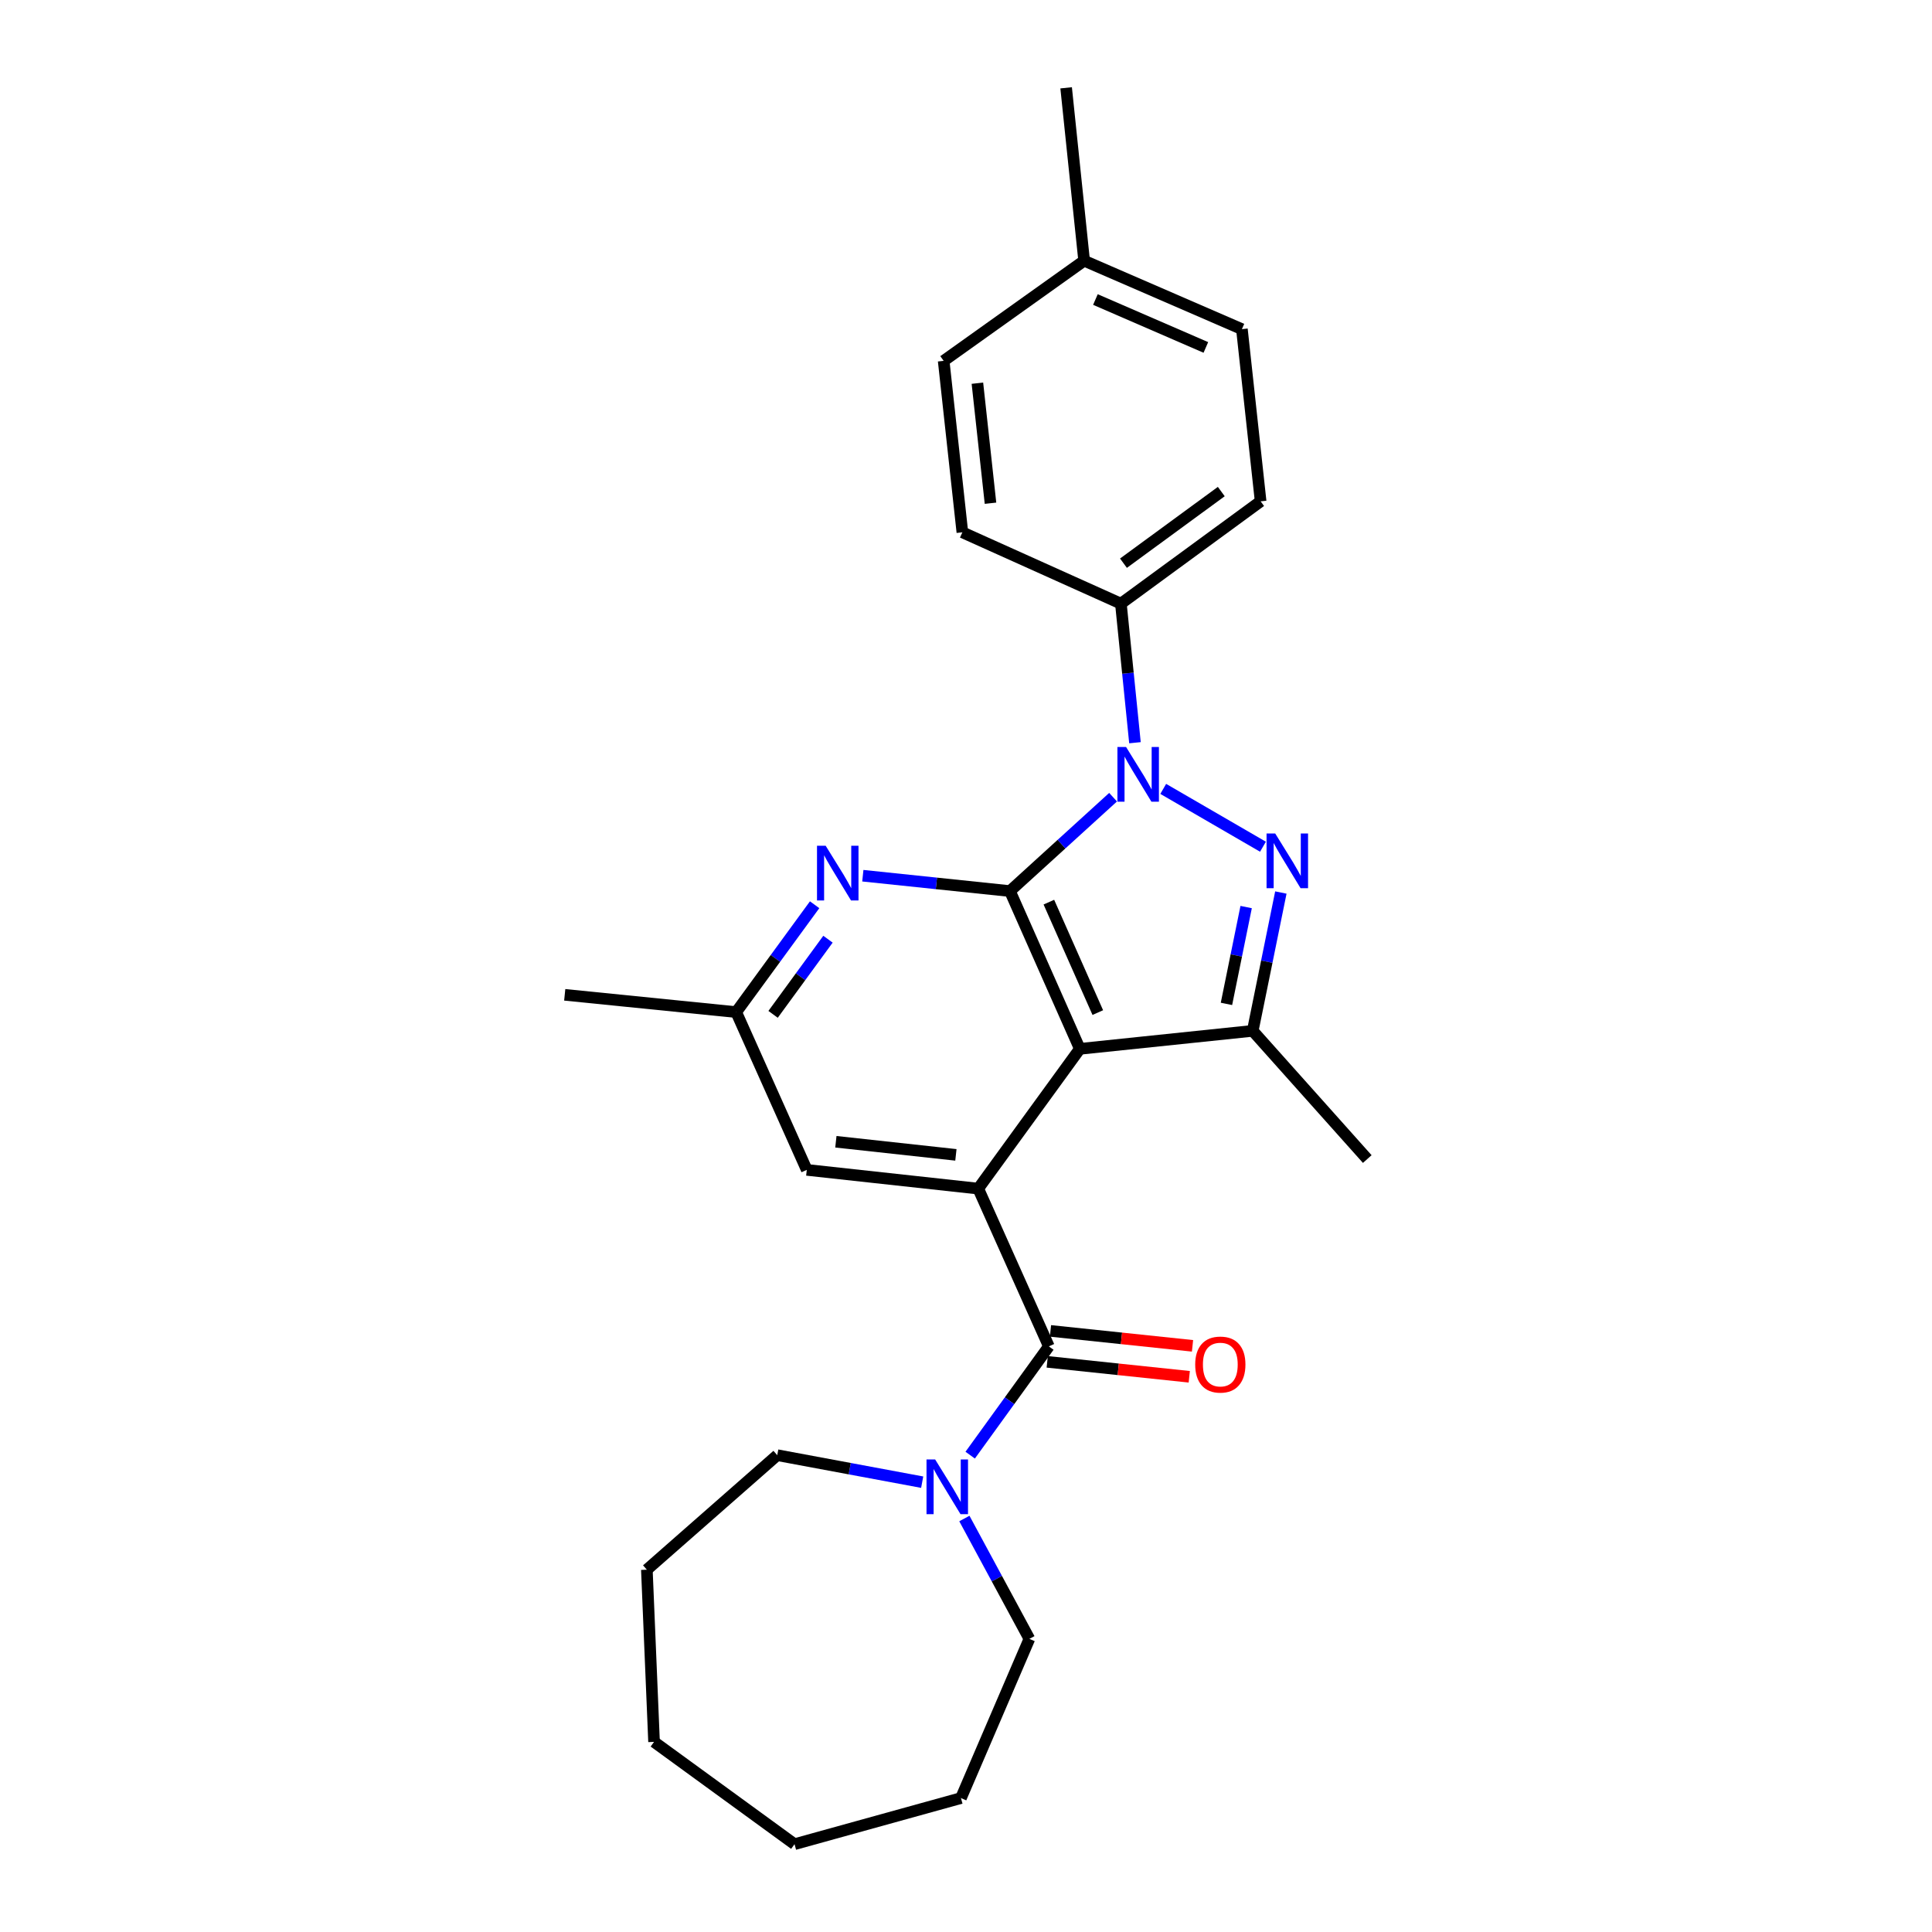 <?xml version='1.0' encoding='iso-8859-1'?>
<svg version='1.1' baseProfile='full'
              xmlns='http://www.w3.org/2000/svg'
                      xmlns:rdkit='http://www.rdkit.org/xml'
                      xmlns:xlink='http://www.w3.org/1999/xlink'
                  xml:space='preserve'
width='1000px' height='1000px' viewBox='0 0 1000 1000'>
<!-- END OF HEADER -->
<rect style='opacity:1.0;fill:#FFFFFF;stroke:none' width='1000' height='1000' x='0' y='0'> </rect>
<path class='bond-0' d='M 522.744,461.222 L 549.438,436.925' style='fill:none;fill-rule:evenodd;stroke:#000000;stroke-width:6px;stroke-linecap:butt;stroke-linejoin:miter;stroke-opacity:1' />
<path class='bond-0' d='M 549.438,436.925 L 576.132,412.627' style='fill:none;fill-rule:evenodd;stroke:#0000FF;stroke-width:6px;stroke-linecap:butt;stroke-linejoin:miter;stroke-opacity:1' />
<path class='bond-1' d='M 522.744,461.222 L 558.919,542.885' style='fill:none;fill-rule:evenodd;stroke:#000000;stroke-width:6px;stroke-linecap:butt;stroke-linejoin:miter;stroke-opacity:1' />
<path class='bond-1' d='M 542.896,466.949 L 568.218,524.113' style='fill:none;fill-rule:evenodd;stroke:#000000;stroke-width:6px;stroke-linecap:butt;stroke-linejoin:miter;stroke-opacity:1' />
<path class='bond-6' d='M 522.744,461.222 L 484.672,457.243' style='fill:none;fill-rule:evenodd;stroke:#000000;stroke-width:6px;stroke-linecap:butt;stroke-linejoin:miter;stroke-opacity:1' />
<path class='bond-6' d='M 484.672,457.243 L 446.6,453.264' style='fill:none;fill-rule:evenodd;stroke:#0000FF;stroke-width:6px;stroke-linecap:butt;stroke-linejoin:miter;stroke-opacity:1' />
<path class='bond-2' d='M 602.087,408.33 L 653.709,438.261' style='fill:none;fill-rule:evenodd;stroke:#0000FF;stroke-width:6px;stroke-linecap:butt;stroke-linejoin:miter;stroke-opacity:1' />
<path class='bond-8' d='M 587.457,384.429 L 583.813,348.437' style='fill:none;fill-rule:evenodd;stroke:#0000FF;stroke-width:6px;stroke-linecap:butt;stroke-linejoin:miter;stroke-opacity:1' />
<path class='bond-8' d='M 583.813,348.437 L 580.169,312.445' style='fill:none;fill-rule:evenodd;stroke:#000000;stroke-width:6px;stroke-linecap:butt;stroke-linejoin:miter;stroke-opacity:1' />
<path class='bond-3' d='M 558.919,542.885 L 506.335,615.225' style='fill:none;fill-rule:evenodd;stroke:#000000;stroke-width:6px;stroke-linecap:butt;stroke-linejoin:miter;stroke-opacity:1' />
<path class='bond-4' d='M 558.919,542.885 L 648.41,533.562' style='fill:none;fill-rule:evenodd;stroke:#000000;stroke-width:6px;stroke-linecap:butt;stroke-linejoin:miter;stroke-opacity:1' />
<path class='bond-26' d='M 662.969,461.969 L 655.69,497.765' style='fill:none;fill-rule:evenodd;stroke:#0000FF;stroke-width:6px;stroke-linecap:butt;stroke-linejoin:miter;stroke-opacity:1' />
<path class='bond-26' d='M 655.69,497.765 L 648.41,533.562' style='fill:none;fill-rule:evenodd;stroke:#000000;stroke-width:6px;stroke-linecap:butt;stroke-linejoin:miter;stroke-opacity:1' />
<path class='bond-26' d='M 645.003,469.499 L 639.907,494.556' style='fill:none;fill-rule:evenodd;stroke:#0000FF;stroke-width:6px;stroke-linecap:butt;stroke-linejoin:miter;stroke-opacity:1' />
<path class='bond-26' d='M 639.907,494.556 L 634.812,519.613' style='fill:none;fill-rule:evenodd;stroke:#000000;stroke-width:6px;stroke-linecap:butt;stroke-linejoin:miter;stroke-opacity:1' />
<path class='bond-5' d='M 506.335,615.225 L 542.885,696.878' style='fill:none;fill-rule:evenodd;stroke:#000000;stroke-width:6px;stroke-linecap:butt;stroke-linejoin:miter;stroke-opacity:1' />
<path class='bond-27' d='M 506.335,615.225 L 417.586,605.526' style='fill:none;fill-rule:evenodd;stroke:#000000;stroke-width:6px;stroke-linecap:butt;stroke-linejoin:miter;stroke-opacity:1' />
<path class='bond-27' d='M 494.772,597.76 L 432.648,590.97' style='fill:none;fill-rule:evenodd;stroke:#000000;stroke-width:6px;stroke-linecap:butt;stroke-linejoin:miter;stroke-opacity:1' />
<path class='bond-14' d='M 648.41,533.562 L 707.696,599.924' style='fill:none;fill-rule:evenodd;stroke:#000000;stroke-width:6px;stroke-linecap:butt;stroke-linejoin:miter;stroke-opacity:1' />
<path class='bond-7' d='M 542.885,696.878 L 522.525,725.03' style='fill:none;fill-rule:evenodd;stroke:#000000;stroke-width:6px;stroke-linecap:butt;stroke-linejoin:miter;stroke-opacity:1' />
<path class='bond-7' d='M 522.525,725.03 L 502.164,753.182' style='fill:none;fill-rule:evenodd;stroke:#0000FF;stroke-width:6px;stroke-linecap:butt;stroke-linejoin:miter;stroke-opacity:1' />
<path class='bond-11' d='M 542.043,704.887 L 578.802,708.752' style='fill:none;fill-rule:evenodd;stroke:#000000;stroke-width:6px;stroke-linecap:butt;stroke-linejoin:miter;stroke-opacity:1' />
<path class='bond-11' d='M 578.802,708.752 L 615.561,712.618' style='fill:none;fill-rule:evenodd;stroke:#FF0000;stroke-width:6px;stroke-linecap:butt;stroke-linejoin:miter;stroke-opacity:1' />
<path class='bond-11' d='M 543.727,688.87 L 580.486,692.735' style='fill:none;fill-rule:evenodd;stroke:#000000;stroke-width:6px;stroke-linecap:butt;stroke-linejoin:miter;stroke-opacity:1' />
<path class='bond-11' d='M 580.486,692.735 L 617.245,696.601' style='fill:none;fill-rule:evenodd;stroke:#FF0000;stroke-width:6px;stroke-linecap:butt;stroke-linejoin:miter;stroke-opacity:1' />
<path class='bond-10' d='M 421.647,468.296 L 401.35,496.079' style='fill:none;fill-rule:evenodd;stroke:#0000FF;stroke-width:6px;stroke-linecap:butt;stroke-linejoin:miter;stroke-opacity:1' />
<path class='bond-10' d='M 401.35,496.079 L 381.053,523.863' style='fill:none;fill-rule:evenodd;stroke:#000000;stroke-width:6px;stroke-linecap:butt;stroke-linejoin:miter;stroke-opacity:1' />
<path class='bond-10' d='M 428.563,486.131 L 414.355,505.58' style='fill:none;fill-rule:evenodd;stroke:#0000FF;stroke-width:6px;stroke-linecap:butt;stroke-linejoin:miter;stroke-opacity:1' />
<path class='bond-10' d='M 414.355,505.58 L 400.147,525.028' style='fill:none;fill-rule:evenodd;stroke:#000000;stroke-width:6px;stroke-linecap:butt;stroke-linejoin:miter;stroke-opacity:1' />
<path class='bond-18' d='M 477.323,767.168 L 439.813,760.18' style='fill:none;fill-rule:evenodd;stroke:#0000FF;stroke-width:6px;stroke-linecap:butt;stroke-linejoin:miter;stroke-opacity:1' />
<path class='bond-18' d='M 439.813,760.18 L 402.303,753.193' style='fill:none;fill-rule:evenodd;stroke:#000000;stroke-width:6px;stroke-linecap:butt;stroke-linejoin:miter;stroke-opacity:1' />
<path class='bond-19' d='M 499.158,785.981 L 515.984,817.129' style='fill:none;fill-rule:evenodd;stroke:#0000FF;stroke-width:6px;stroke-linecap:butt;stroke-linejoin:miter;stroke-opacity:1' />
<path class='bond-19' d='M 515.984,817.129 L 532.81,848.277' style='fill:none;fill-rule:evenodd;stroke:#000000;stroke-width:6px;stroke-linecap:butt;stroke-linejoin:miter;stroke-opacity:1' />
<path class='bond-12' d='M 580.169,312.445 L 652.499,259.485' style='fill:none;fill-rule:evenodd;stroke:#000000;stroke-width:6px;stroke-linecap:butt;stroke-linejoin:miter;stroke-opacity:1' />
<path class='bond-12' d='M 581.504,291.506 L 632.135,254.435' style='fill:none;fill-rule:evenodd;stroke:#000000;stroke-width:6px;stroke-linecap:butt;stroke-linejoin:miter;stroke-opacity:1' />
<path class='bond-13' d='M 580.169,312.445 L 498.121,275.528' style='fill:none;fill-rule:evenodd;stroke:#000000;stroke-width:6px;stroke-linecap:butt;stroke-linejoin:miter;stroke-opacity:1' />
<path class='bond-9' d='M 417.586,605.526 L 381.053,523.863' style='fill:none;fill-rule:evenodd;stroke:#000000;stroke-width:6px;stroke-linecap:butt;stroke-linejoin:miter;stroke-opacity:1' />
<path class='bond-20' d='M 381.053,523.863 L 292.304,514.915' style='fill:none;fill-rule:evenodd;stroke:#000000;stroke-width:6px;stroke-linecap:butt;stroke-linejoin:miter;stroke-opacity:1' />
<path class='bond-15' d='M 652.499,259.485 L 642.809,170.369' style='fill:none;fill-rule:evenodd;stroke:#000000;stroke-width:6px;stroke-linecap:butt;stroke-linejoin:miter;stroke-opacity:1' />
<path class='bond-16' d='M 498.121,275.528 L 488.44,186.779' style='fill:none;fill-rule:evenodd;stroke:#000000;stroke-width:6px;stroke-linecap:butt;stroke-linejoin:miter;stroke-opacity:1' />
<path class='bond-16' d='M 512.679,260.469 L 505.902,198.345' style='fill:none;fill-rule:evenodd;stroke:#000000;stroke-width:6px;stroke-linecap:butt;stroke-linejoin:miter;stroke-opacity:1' />
<path class='bond-28' d='M 642.809,170.369 L 561.146,134.946' style='fill:none;fill-rule:evenodd;stroke:#000000;stroke-width:6px;stroke-linecap:butt;stroke-linejoin:miter;stroke-opacity:1' />
<path class='bond-28' d='M 624.151,179.831 L 566.987,155.035' style='fill:none;fill-rule:evenodd;stroke:#000000;stroke-width:6px;stroke-linecap:butt;stroke-linejoin:miter;stroke-opacity:1' />
<path class='bond-17' d='M 488.44,186.779 L 561.146,134.946' style='fill:none;fill-rule:evenodd;stroke:#000000;stroke-width:6px;stroke-linecap:butt;stroke-linejoin:miter;stroke-opacity:1' />
<path class='bond-21' d='M 561.146,134.946 L 551.832,45.455' style='fill:none;fill-rule:evenodd;stroke:#000000;stroke-width:6px;stroke-linecap:butt;stroke-linejoin:miter;stroke-opacity:1' />
<path class='bond-23' d='M 402.303,753.193 L 334.813,812.47' style='fill:none;fill-rule:evenodd;stroke:#000000;stroke-width:6px;stroke-linecap:butt;stroke-linejoin:miter;stroke-opacity:1' />
<path class='bond-22' d='M 532.81,848.277 L 497.387,930.683' style='fill:none;fill-rule:evenodd;stroke:#000000;stroke-width:6px;stroke-linecap:butt;stroke-linejoin:miter;stroke-opacity:1' />
<path class='bond-25' d='M 497.387,930.683 L 411.251,954.545' style='fill:none;fill-rule:evenodd;stroke:#000000;stroke-width:6px;stroke-linecap:butt;stroke-linejoin:miter;stroke-opacity:1' />
<path class='bond-24' d='M 334.813,812.47 L 338.535,901.595' style='fill:none;fill-rule:evenodd;stroke:#000000;stroke-width:6px;stroke-linecap:butt;stroke-linejoin:miter;stroke-opacity:1' />
<path class='bond-29' d='M 338.535,901.595 L 411.251,954.545' style='fill:none;fill-rule:evenodd;stroke:#000000;stroke-width:6px;stroke-linecap:butt;stroke-linejoin:miter;stroke-opacity:1' />
<path  class='atom-1' d='M 582.856 386.649
L 592.136 401.649
Q 593.056 403.129, 594.536 405.809
Q 596.016 408.489, 596.096 408.649
L 596.096 386.649
L 599.856 386.649
L 599.856 414.969
L 595.976 414.969
L 586.016 398.569
Q 584.856 396.649, 583.616 394.449
Q 582.416 392.249, 582.056 391.569
L 582.056 414.969
L 578.376 414.969
L 578.376 386.649
L 582.856 386.649
' fill='#0000FF'/>
<path  class='atom-3' d='M 660.045 431.404
L 669.325 446.404
Q 670.245 447.884, 671.725 450.564
Q 673.205 453.244, 673.285 453.404
L 673.285 431.404
L 677.045 431.404
L 677.045 459.724
L 673.165 459.724
L 663.205 443.324
Q 662.045 441.404, 660.805 439.204
Q 659.605 437.004, 659.245 436.324
L 659.245 459.724
L 655.565 459.724
L 655.565 431.404
L 660.045 431.404
' fill='#0000FF'/>
<path  class='atom-7' d='M 427.359 437.748
L 436.639 452.748
Q 437.559 454.228, 439.039 456.908
Q 440.519 459.588, 440.599 459.748
L 440.599 437.748
L 444.359 437.748
L 444.359 466.068
L 440.479 466.068
L 430.519 449.668
Q 429.359 447.748, 428.119 445.548
Q 426.919 443.348, 426.559 442.668
L 426.559 466.068
L 422.879 466.068
L 422.879 437.748
L 427.359 437.748
' fill='#0000FF'/>
<path  class='atom-8' d='M 484.041 755.425
L 493.321 770.425
Q 494.241 771.905, 495.721 774.585
Q 497.201 777.265, 497.281 777.425
L 497.281 755.425
L 501.041 755.425
L 501.041 783.745
L 497.161 783.745
L 487.201 767.345
Q 486.041 765.425, 484.801 763.225
Q 483.601 761.025, 483.241 760.345
L 483.241 783.745
L 479.561 783.745
L 479.561 755.425
L 484.041 755.425
' fill='#0000FF'/>
<path  class='atom-12' d='M 618.634 706.291
Q 618.634 699.491, 621.994 695.691
Q 625.354 691.891, 631.634 691.891
Q 637.914 691.891, 641.274 695.691
Q 644.634 699.491, 644.634 706.291
Q 644.634 713.171, 641.234 717.091
Q 637.834 720.971, 631.634 720.971
Q 625.394 720.971, 621.994 717.091
Q 618.634 713.211, 618.634 706.291
M 631.634 717.771
Q 635.954 717.771, 638.274 714.891
Q 640.634 711.971, 640.634 706.291
Q 640.634 700.731, 638.274 697.931
Q 635.954 695.091, 631.634 695.091
Q 627.314 695.091, 624.954 697.891
Q 622.634 700.691, 622.634 706.291
Q 622.634 712.011, 624.954 714.891
Q 627.314 717.771, 631.634 717.771
' fill='#FF0000'/>
</svg>
